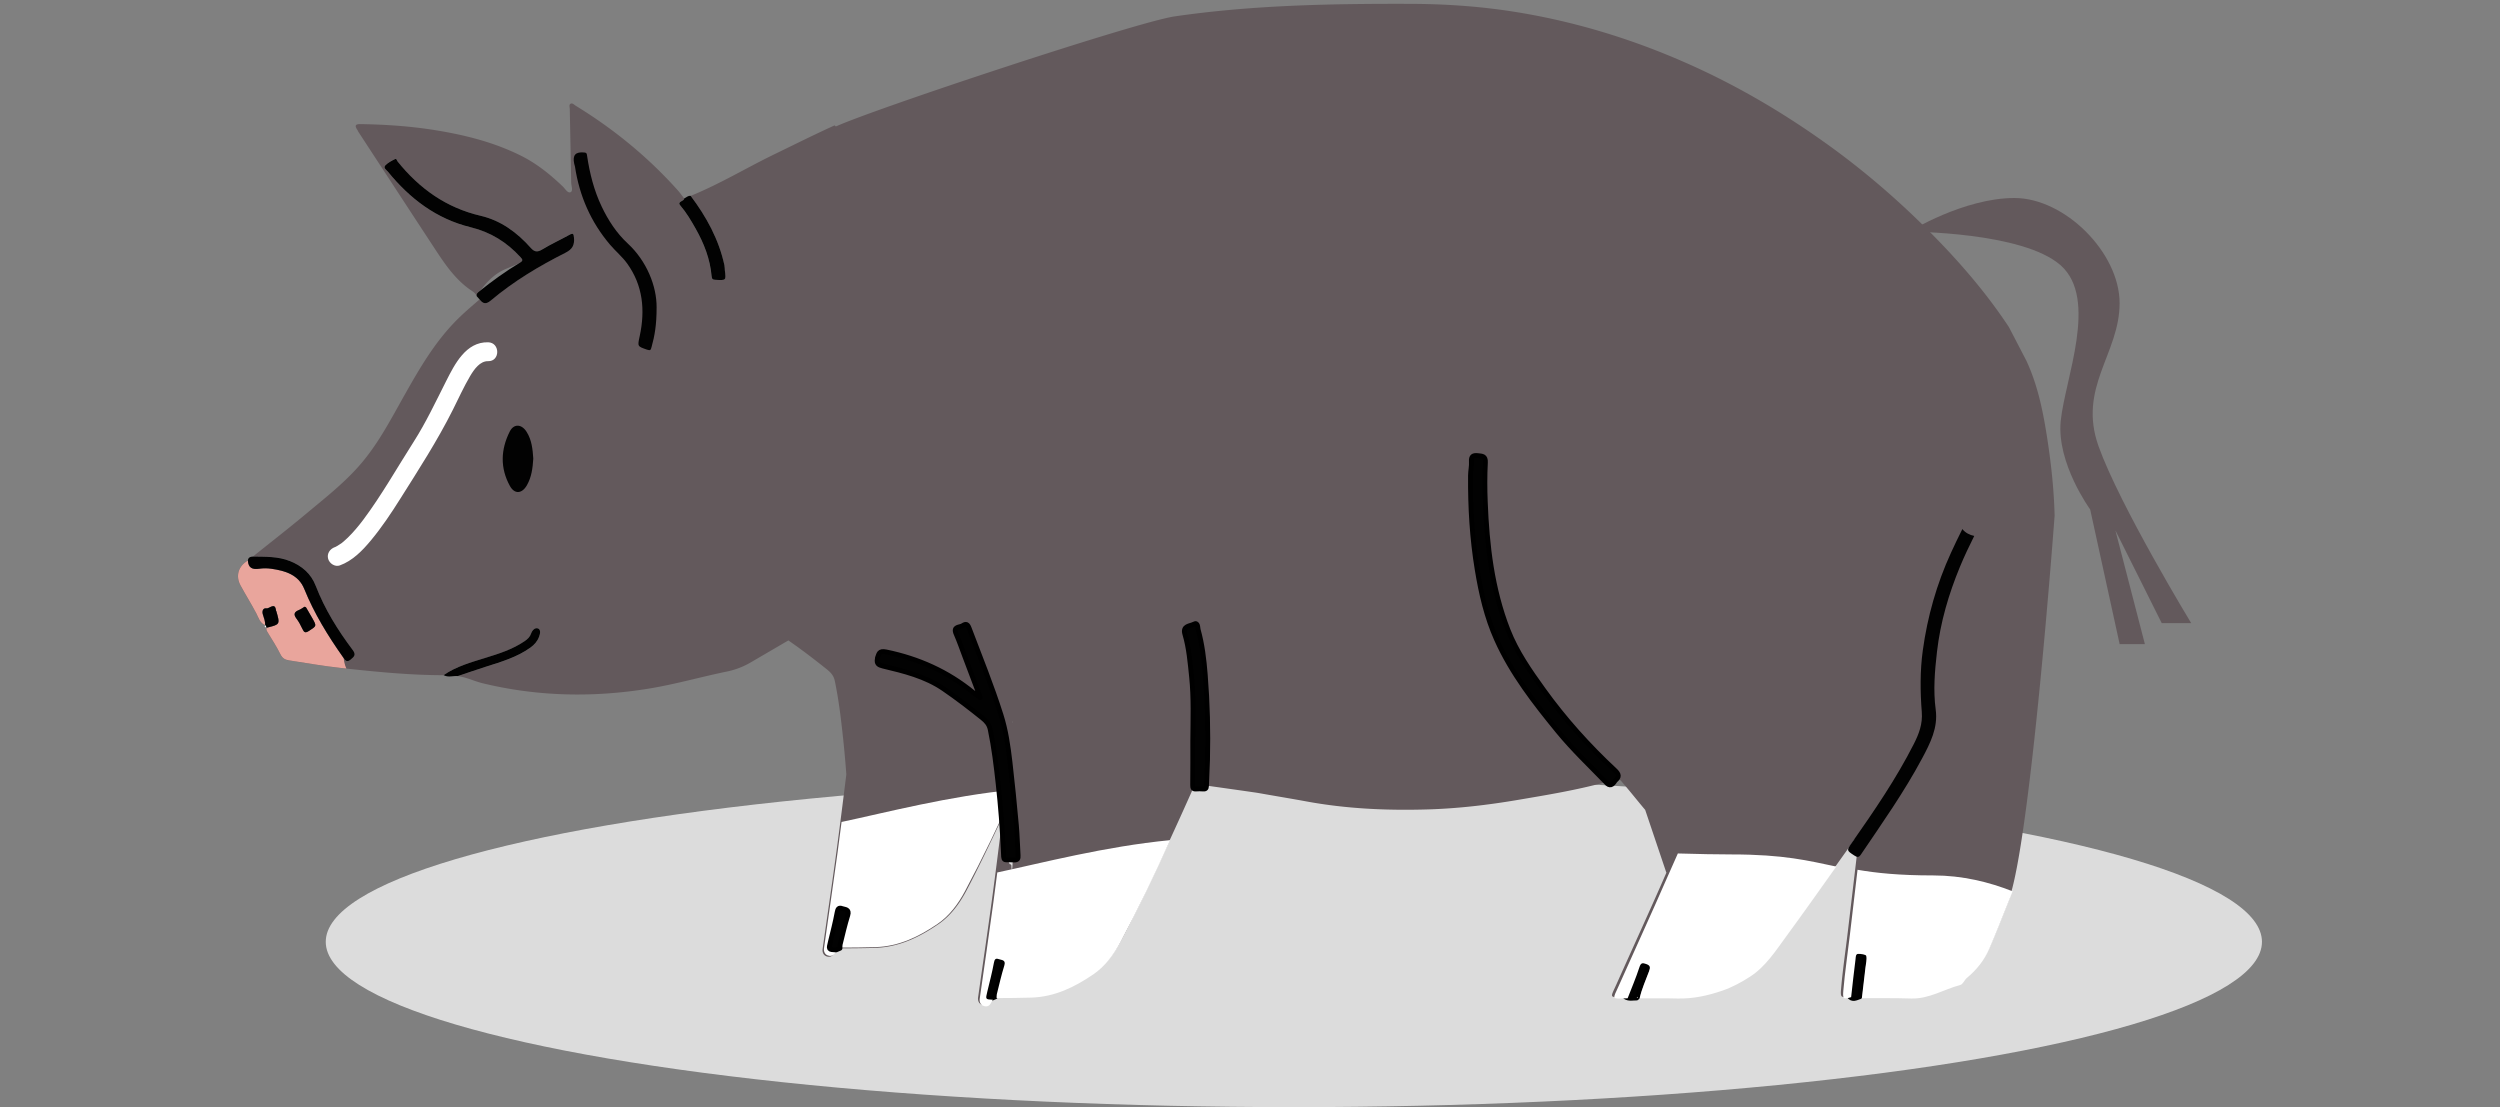 <svg xmlns="http://www.w3.org/2000/svg" width="700" height="310" xml:space="preserve"><rect width="100%" height="100%" fill="#808080" stroke="none"/><ellipse fill="#DCDCDC" cx="362.28" cy="263.71" rx="271.07" ry="46.29"/><path fill="#63595C" d="M245.67 184.24c8.93.06 18.58 8.65 18.58 8.65 3.72 2.56 7.3 5.31 10.82 8.13 1.03.83 1.88 1.72 2.19 3.22 1.06 5.08 1.68 10.21 2.24 15.36.4 3.65.71 7.3.97 10.95.16-1.26.31-2.52.47-3.79 1-8.07 1.81-16.15 2.41-24.26.48-6.48.64 46.91-.14 40.47-.05-.38.14-.96-.51-1.02l-1.77-3.98c-.11-2.48-.27-4.95-.45-7.42-.88 7.1-1.76 14.19-2.72 21.28-1.24 9.16-2.61 18.31-3.9 27.47-.12.85.22 1.68.98 2 .73.31 1.61.23 2.12-.63.22-.36.42-.73.63-1.1-2.13-.11-2.11-.1-1.57-2.29.66-2.74 1.38-5.47 1.88-8.23.18-.99.46-1.4 1.37-1.07.83.3 2.14.16 1.6 1.87-.83 2.68-1.45 5.42-2.13 8.14-.09.35-.04.74-.06 1.12 3.29 0 6.57-.04 9.86-.13 6.73-.19 12.43-3.01 17.73-6.63 3.39-2.31 5.89-5.69 7.85-9.38 5.59-10.48 15.72-32.59 20.5-43.45 0 0 16.74 2.35 17.69 2.52 4.47.8 8.95 1.53 13.42 2.35 11.35 2.1 22.85 2.6 34.37 2.24 8.25-.26 16.46-1.23 24.59-2.6 8.37-1.42 16.76-2.79 24.95-5.04-4.55-4.69-9.29-9.19-13.44-14.26-6.55-8.01-12.9-16.16-17.16-25.68-2.79-6.23-4.31-12.85-5.41-19.55-1.44-8.72-1.95-17.52-1.88-26.35.01-1.3.34-2.62.25-3.91-.1-1.49.51-1.81 1.82-1.66 1.19.14 2.2.08 2.1 1.92-.19 3.67-.18 7.37-.03 11.05.47 12.24 1.86 24.32 6.35 35.85 2.81 7.2 7.5 13.32 11.93 19.53 5.19 7.27 11.43 13.66 17.98 19.74 1.25 1.16 1.3 1.89.09 2.89 1.02-.87 1.58.01 2.11.63 2.15 2.49 4.18 5.08 6.3 7.58l5.93 17.6c-4.54 10.43-9.3 20.76-13.94 31.15-1.82 4.08-2.26 3.76 2.52 3.6 1.14-2.95 2.39-5.86 3.36-8.87.42-1.29.89-1.28 1.94-.91 1.15.41 1.22.92.82 2.03-.94 2.57-2.11 5.06-2.7 7.75 3.55.01 7.11-.06 10.66.04 4.51.13 8.79-.81 13.01-2.27 2.79-.96 5.42-2.4 7.82-3.95 4.48-2.88 7.38-7.46 10.48-11.69 6.12-8.34 12.04-16.83 18.07-25.24.33-.46.58-1.33 1.33-1.05.89.33.35 1.17.28 1.76-.94 8.1-1.9 16.19-2.86 24.28-.63 5.32-1.43 10.61-1.88 15.96-.19 2.28 0 2.54 2.23 1.82.41-3.61.78-7.22 1.25-10.82.07-.53.01-1.48.69-1.53.81-.06 2.27.2 2.35.56.23 1.02-.09 2.18-.21 3.28-.34 2.93-.69 5.85-1.03 8.78 4.68.03 9.36-.04 14.04.11 5.09.17 9.33-2.61 14.02-3.84.82-.21 1.16-1.33 1.87-1.98 2.51-2.3 4.88-4.77 6.24-7.88 1.9-4.35 3.63-8.76 5.39-13.17 6.14-15.42 12.96-107.92 12.96-107.92-.18-7.11-.93-14.17-2-21.19-1.17-7.63-2.64-15.19-5.94-22.24l-4.86-9.35C556 81.75 548.3 72.9 539.97 64.56c-8.81-8.83-18.25-16.93-28.37-24.19-12.24-8.78-25.17-16.39-38.97-22.52-15.87-7.05-32.33-12.05-49.5-14.69-9.33-1.43-18.72-2.05-28.15-2.08-22.08-.06-44.15.32-66.06 3.51-10.65 1.55-84.1 25.91-94.87 30.82l-.37-.3c-5.71 2.6-11.36 5.42-17.02 8.17-7.8 3.79-15.23 8.31-23.29 11.57 4.42 5.86 7.88 12.19 9.45 19.44.1.47.06.97.12 1.45.36 2.8.36 2.77-2.63 2.61-.76-.04-1.02-.21-1.08-1.03-.41-4.79-2.13-9.17-4.47-13.31-1.27-2.25-2.58-4.48-4.29-6.48-1.01-1.18 1.1-1.09 1.09-1.98-.59-.75-1.15-1.54-1.78-2.26-8.34-9.31-17.9-17.14-28.55-23.66-.46-.28-.93-.85-1.44-.6-.55.27-.26.99-.25 1.5.12 6.86.27 13.72.39 20.57.02.94.6 2.35-.16 2.71-.8.38-1.51-.94-2.19-1.59-3.5-3.35-7.24-6.37-11.57-8.55-7.65-3.84-15.85-5.89-24.26-7.24-6.91-1.11-13.86-1.57-20.85-1.68-1.4-.02-1.62.43-.9 1.54.17.25.28.54.45.79 6.94 10.61 13.86 21.24 20.82 31.84 2.91 4.43 5.78 8.91 10.2 12.08.76.54 1.64.97 2 1.93-.28-.99.76-1.18 1.4-2.03 1.83-2.44 4.09-4.53 6.92-5.67 5.02-2.02 4.88-2.19 3.89-3.27-3.8-4.16-8.34-6.98-13.87-8.33-9.62-2.34-17.08-8.02-23.22-15.58-.36-.44-1.41-1.05-.7-1.78.74-.75 1.76-1.27 2.73-1.75.38-.19.48.44.69.71 6.1 7.57 13.59 12.93 23.24 15.18 5.64 1.31 10.2 4.67 14.02 8.97 1.03 1.16 1.83 1.3 3.2.47 2.47-1.5 5.12-2.71 7.65-4.11 1.01-.56 1.16-.3 1.26.75.19 2.06-.35 3.26-2.42 4.3-7.4 3.73-14.51 7.99-20.88 13.36-1.31 1.11-2.18.93-3.11-.3-2.35 2.02-4.71 4.02-6.87 6.25-5.88 6.07-10.07 13.3-14.17 20.58-3.77 6.69-7.3 13.54-12.37 19.4-4.52 5.22-9.96 9.44-15.22 13.84-4.87 4.06-9.88 7.95-14.83 11.92 3.51.06 7.03-.09 10.39 1.27 3.35 1.35 5.89 3.52 7.19 6.92 2.52 6.54 6.18 12.41 10.36 17.97 1.02 1.36.42 1.84-.54 2.66-1.2 1.02-1.62.13-2.17-.65-4.25-6.02-8.08-12.25-10.86-19.12-1.56-3.85-5.11-5.01-8.84-5.58-1.02-.16-2.71-.22-3.73-.06-1.89.29-3.1-.17-3.21-2.28-2.69 1.52-3.51 4.31-2.08 6.94 1.44 2.67 3.06 5.23 4.47 7.92.57 1.09.96 2.67 2.43 3.22h.01c.04-1.04-.33-1.99-.64-2.95-.32-.98.04-1.9.98-1.74.87.15 2.43-1.89 2.7.65.01.05.07.1.09.16 1.07 3.7 1.07 3.7-2.75 4.62-.15.5.06.87.33 1.31 1.25 2.03 2.53 4.04 3.59 6.16.54 1.09 1.28 1.48 2.36 1.65 4.81.75 9.6 1.59 14.45 2.12 9.59 1.04 19.19 2.02 28.86 2.03 3.54-2.44 7.62-3.58 11.65-4.82 3.84-1.18 7.66-2.39 11.03-4.69.84-.57 1.5-1.18 1.83-2.17.3-.9 1.11-1.71 1.92-1.39.87.34.59 1.52.31 2.29-.45 1.27-1.31 2.26-2.43 3.06-3.78 2.71-8.15 3.98-12.49 5.36-2.63.84-5.23 1.75-7.85 2.62 2.43.3 4.63 1.43 6.99 2 15.43 3.74 30.98 4.03 46.59 1.48 7.35-1.2 14.53-3.28 21.84-4.78a21.86 21.86 0 0 0 6.62-2.55l10.53-6.15c3.72 2.56 7.3 5.31 10.82 8.13 1.03.83 1.88 1.72 2.19 3.22 1.06 5.08 1.68 10.21 2.24 15.36.67 6.11 1.15 12.23 1.42 18.37l1.77 3.98c.65.06.47.64.51 1.02.79 6.48.61-47.65.13-40.33-.54 8.22-1.43 16.41-2.45 24.58-1.02 8.21-2.03 16.41-3.14 24.61-1.24 9.16-2.61 18.31-3.9 27.47-.12.85.22 1.68.98 2 .73.31 1.61.23 2.12-.63.22-.36.42-.73.63-1.1-2.13-.11-2.11-.1-1.57-2.29.66-2.74 1.38-5.47 1.88-8.23.18-.99.46-1.4 1.37-1.07.83.3 2.14.16 1.6 1.87-.83 2.68-1.45 5.42-2.13 8.14-.09.35-.04.74-.06 1.12 3.29 0 6.57-.04 9.86-.13 6.73-.19 12.43-3.01 17.73-6.63 3.39-2.31 5.89-5.69 7.85-9.38 5.59-10.48 15.72-32.59 20.5-43.45"/><path fill="#FFF" d="M230.72 265.53c-.12.83.22 1.65.97 1.96.72.3 1.58.23 2.08-.62.21-.36.41-.72.62-1.08-2.09-.11-2.07-.1-1.55-2.25.65-2.69 1.35-5.36 1.85-8.08.18-.97.45-1.37 1.34-1.05.81.3 2.1.15 1.57 1.83-.82 2.63-1.42 5.32-2.09 7.99-.09.35-.04.73-.06 1.09 3.22 0 6.45-.04 9.67-.13 6.61-.19 12.2-2.96 17.4-6.5 3.32-2.26 5.78-5.59 7.7-9.2 4.95-9.29 9.51-18.79 13.81-28.39-18.39 1.79-35.77 6.38-48.39 9.05-.36 2.81-.72 5.61-1.1 8.42-1.22 9-2.56 17.97-3.82 26.96z"/><path fill="#020202" stroke="#000" stroke-width="1.359" stroke-linejoin="round" d="M449.63 218.99c-4.55-4.69-9.29-9.19-13.44-14.26-6.55-8.01-12.9-16.16-17.16-25.68-2.79-6.23-4.31-12.85-5.41-19.55-1.44-8.72-1.95-17.52-1.88-26.35.01-1.3.34-2.62.25-3.91-.1-1.49.51-1.81 1.82-1.66 1.19.14 2.2.08 2.1 1.92-.19 3.67-.18 7.37-.03 11.05.47 12.24 1.86 24.32 6.36 35.85 2.39 6.12 6.13 11.46 9.93 16.74 5.89 8.19 12.62 15.67 19.99 22.55 1.24 1.16 1.28 1.88.08 2.88-.72 1.2-1.51 1.77-2.61.42zM245.67 184.24c.44-1.08.36-2.13 2.44-1.7 9.06 1.87 17.21 5.5 24.37 11.36.5.41 1.06.75 2.01 1.42-1.54-4.09-2.91-7.72-4.28-11.35-.82-2.18-1.58-4.38-2.51-6.51-.92-2.12 1.01-1.73 1.86-2.29.96-.64 1.38-.39 1.82.77 3.05 8.05 6.3 16.03 8.9 24.25 1.36 4.28 1.99 8.73 2.51 13.17.69 5.91 1.26 11.83 1.8 17.75.25 2.79.3 5.6.48 8.39.06.89-.1 1.36-1.18 1.29-3.14-.19-2.81.72-2.97-2.81-.27-6.14-.75-12.26-1.42-18.37-.57-5.15-1.18-10.28-2.24-15.36-.31-1.51-1.16-2.39-2.19-3.22-3.52-2.82-7.09-5.57-10.82-8.13-5.16-3.54-11.09-4.98-17.03-6.4-1.25-.3-1.8-.7-1.57-1.97.06-.11.06-.2.02-.29zM517.7 278.81c.41-3.61.78-7.22 1.25-10.82.07-.53.01-1.48.69-1.53.81-.06 2.27.2 2.35.56.23 1.02-.09 2.18-.21 3.28-.34 2.93-.69 5.85-1.03 8.78-1.05.34-2.14 1.04-3.05-.27zM277.58 279.57c-2.13-.11-2.11-.11-1.57-2.29.66-2.74 1.38-5.47 1.88-8.23.18-.99.46-1.4 1.37-1.07.83.3 2.14.16 1.61 1.87-.83 2.68-1.45 5.42-2.13 8.14-.09.35-.04.74-.06 1.12-.37.14-.73.3-1.1.46zM234.09 265.98c-2.13-.11-2.11-.11-1.57-2.29.66-2.74 1.38-5.47 1.88-8.23.18-.99.46-1.4 1.37-1.07.83.3 2.14.16 1.61 1.87-.83 2.68-1.45 5.42-2.13 8.14-.09.35-.04.74-.06 1.12-.38.14-.74.3-1.1.46zM455.13 279.14c1.14-2.95 2.39-5.86 3.36-8.87.42-1.29.89-1.28 1.94-.91 1.15.41 1.22.92.82 2.03-.94 2.57-2.11 5.06-2.7 7.75l.01-.05c-.1.12-.21.23-.31.35-1.04-.02-2.13.3-3.12-.3z"/><path fill="#FBFBFB" d="M458.26 279.45c.1-.12.21-.23.31-.35.13.33-.14.29-.31.35z"/><path fill="#020202" stroke="#000" stroke-width="1.359" stroke-linejoin="round" d="M333.98 207.29c.04-5.91.28-11.84-.33-17.73-.42-4.03-.74-8.1-1.89-12.01-.7-2.37 1.5-2.22 2.48-2.77 1.25-.71 1.09 1.01 1.25 1.55 1.14 4.1 1.64 8.31 1.98 12.56.64 7.95.83 15.91.64 23.88-.06 2.42-.24 4.85-.29 7.27-.02.8-.34.93-1.02.88-.62-.05-1.25-.06-1.87 0-.89.08-.98-.34-.98-1.1.05-4.18.03-8.36.03-12.53z"/><path fill="#FFF" d="M274.32 279.67c-.12.83.22 1.65.97 1.96.72.3 1.58.23 2.08-.62.21-.36.41-.72.62-1.08-2.09-.11-2.07-.1-1.55-2.25.65-2.69 1.35-5.36 1.85-8.08.18-.97.45-1.37 1.34-1.05.81.3 2.1.15 1.57 1.83-.82 2.63-1.42 5.32-2.09 7.99-.09.35-.04.73-.06 1.09 3.22 0 6.45-.04 9.67-.13 6.61-.19 12.2-2.96 17.4-6.5 3.32-2.26 5.78-5.59 7.7-9.2 4.95-9.29 9.51-18.79 13.81-28.39-18.39 1.79-35.77 6.38-48.39 9.05-.36 2.81-.72 5.61-1.1 8.42-1.21 9-2.55 17.98-3.82 26.96zM520.11 243.54c-.71 6.07-1.43 12.14-2.14 18.21-.61 5.22-1.4 10.42-1.84 15.66-.19 2.24 0 2.49 2.19 1.79.4-3.54.77-7.08 1.23-10.61.07-.52.01-1.45.68-1.5.79-.05 2.23.19 2.31.55.23 1-.08 2.14-.21 3.22-.33 2.87-.67 5.74-1.01 8.61 4.59.03 9.18-.04 13.77.11 5 .17 9.16-2.56 13.75-3.77.83-.22 1.16-1.39 1.92-2.02 2.71-2.24 4.88-4.98 6.28-8.21 1.77-4.09 3.4-8.23 5.05-12.37.48-1.21.96-2.43 1.44-3.64-6.6-2.62-14.11-4.45-22.2-4.45-9.62 0-15.97-.68-21.22-1.58zM453.27 275.99c-1.79 4.01-2.22 3.69 2.47 3.53 1.12-2.89 2.34-5.75 3.3-8.7.41-1.27.87-1.26 1.9-.89 1.13.4 1.2.9.8 2-.92 2.52-2.07 4.96-2.65 7.61 3.49.01 6.98-.06 10.46.04 4.42.13 8.63-.79 12.77-2.22 2.74-.94 5.32-2.36 7.68-3.88 4.39-2.82 7.24-7.32 10.28-11.47 4.7-6.41 9.28-12.9 13.88-19.37-7.75-1.61-14.46-3.4-29.41-3.4-3.96 0-9.05-.1-14.95-.27-.96 2.15-1.92 4.3-2.86 6.46-4.45 10.22-9.12 20.36-13.67 30.56z"/><path fill="#63595C" d="M534.57 64.87s15.32-9.43 29.46-9.43 29.46 15.32 29.46 29.46-11.78 23.57-5.89 40.07 25.93 49.5 25.93 49.5h-8.25l-12.96-25.93 8.25 31.82h-7.07l-8.25-37.71s-9.43-12.96-8.25-24.75 10.61-34.18 0-43.6c-10.61-9.43-42.43-9.43-42.43-9.43z"/><path fill="#020202" d="M549.46 148.14c-1.1 2.2-2.17 4.41-3.19 6.65-4 8.73-6.59 17.87-7.89 27.36-.78 5.71-.73 11.51-.28 17.21.27 3.41-.82 6.17-2.22 8.94-4.95 9.77-11.14 18.78-17.41 27.74-1.45 2.07-1.44 2.08.75 3.51.76.5 1.24.6 1.82-.26 5.99-8.84 12.15-17.57 17.19-27.01 2.26-4.24 4.45-8.52 3.77-13.57-.73-5.44-.26-10.83.36-16.24.95-8.25 3.27-16.12 6.42-23.75 1.22-2.94 2.58-5.82 4.01-8.66-1.3-.25-2.51-.89-3.33-1.92z"/><path fill="#63595C" d="M86.53 176.64c-1.02.66-1.37.48-1.83-.5-.48-1.02-1.01-2.05-1.69-2.94-.92-1.21-.6-1.87.68-2.39.55-.22 1.04-.6 1.57-.92.44.01.55.39.73.69.51.87 1.03 1.74 1.52 2.63 1.19 2.14 1.12 2.06-.98 3.43zM147.55 135.84c-1.39 2.45-3.47 2.62-4.8.19-2.75-5.03-2.55-10.19-.01-15.22 1.13-2.22 3.3-2.12 4.7.09 1.47 2.32 1.7 4.98 1.88 7.51-.16 2.67-.48 5.16-1.77 7.43zM182.44 97.15c-.22.79-.27 1.1-1.26.76-2.76-.97-2.69-.87-2.05-3.86 1.54-7.2.91-14.11-3.51-20.25-1.38-1.92-3.26-3.47-4.8-5.28-5.38-6.33-8.58-13.65-9.82-21.84-.05-.3-.17-.58-.23-.88-.5-2.41.4-3.35 2.86-3.1.71.07.68.44.76.96.73 4.9 1.93 9.67 4.07 14.16 1.84 3.86 4.16 7.44 7.3 10.35 5.33 4.93 8.15 12 8.09 17.92.01 4.82-.54 7.96-1.41 11.06z"/><path fill="#E9A59C" d="M96.65 186.36c-.22-.67-.35-1.38-.43-2.1-.06-.08-.11-.17-.17-.25-4.25-6.02-8.08-12.25-10.86-19.12-1.62-4-5.38-5.1-9.27-5.65-1.08-.15-2.22-.16-3.3 0-1.89.29-3.09-.18-3.2-2.28-2.69 1.52-3.51 4.31-2.08 6.94 1.44 2.67 3.06 5.23 4.47 7.92.57 1.09.96 2.67 2.43 3.22h.01c.04-1.04-.33-1.99-.64-2.95-.32-.98.04-1.9.98-1.74.87.15 2.43-1.89 2.7.65.01.05.07.1.09.16 1.07 3.7 1.07 3.7-2.75 4.62-.15.5.06.87.33 1.31 1.25 2.03 2.53 4.04 3.59 6.16.54 1.09 1.28 1.48 2.36 1.65 4.81.75 9.6 1.59 14.45 2.12.54.06 1.08.12 1.62.17-.13-.27-.23-.55-.33-.83zm-10.12-9.72c-1.02.66-1.37.48-1.83-.5-.48-1.02-1.01-2.05-1.69-2.94-.92-1.21-.6-1.87.68-2.39.55-.22 1.04-.6 1.57-.92.44.01.55.39.73.69.51.87 1.03 1.74 1.52 2.63 1.19 2.14 1.12 2.06-.98 3.43z"/><path fill="#020202" d="M133.49 82.94c-.18-.65.2-.95.67-1.33 3.64-2.92 7.42-5.65 11.41-8.05 1.02-.61.73-.93.13-1.59-3.8-4.16-8.34-6.98-13.87-8.33-9.62-2.34-17.08-8.02-23.22-15.58-.36-.44-1.41-1.05-.69-1.78.74-.75 1.76-1.27 2.73-1.75.38-.19.48.44.69.71 6.1 7.57 13.59 12.93 23.24 15.18 5.64 1.31 10.2 4.67 14.02 8.97 1.03 1.16 1.83 1.3 3.2.47 2.47-1.5 5.12-2.71 7.65-4.11 1.01-.56 1.16-.3 1.26.75.19 2.06-.35 3.26-2.42 4.3-7.4 3.73-14.51 7.99-20.88 13.36-1.31 1.11-2.18.93-3.11-.3-.28-.3-.54-.61-.81-.92zM70.82 155.84c3.51.06 7.03-.08 10.39 1.27 3.35 1.35 5.89 3.52 7.19 6.92 2.52 6.54 6.18 12.41 10.36 17.97 1.02 1.36.42 1.84-.54 2.66-1.2 1.02-1.62.13-2.17-.65-4.25-6.02-8.08-12.25-10.86-19.12-1.62-4-5.38-5.1-9.28-5.65-1.08-.15-2.22-.16-3.3 0-1.89.29-3.09-.18-3.2-2.28.07-.88.68-1.08 1.41-1.12zM193.39 54.85c4.42 5.86 7.88 12.19 9.45 19.44.1.47.06.97.12 1.45.36 2.8.36 2.77-2.63 2.61-.76-.04-1.01-.21-1.08-1.03-.41-4.79-2.13-9.17-4.47-13.31-1.27-2.25-2.58-4.48-4.29-6.48-1.01-1.18 1.1-1.09 1.09-1.98.6-.24 1.07-.83 1.81-.7zM124.21 189.04c3.54-2.44 7.62-3.58 11.65-4.82 3.84-1.18 7.66-2.39 11.03-4.69.84-.57 1.5-1.18 1.83-2.17.3-.9 1.11-1.71 1.92-1.39.87.34.59 1.52.31 2.29-.45 1.27-1.31 2.26-2.43 3.06-3.78 2.71-8.15 3.98-12.49 5.36-2.63.84-5.23 1.75-7.85 2.62-1.32-.11-2.69.46-3.97-.26z"/><path fill="#FBFBFB" d="M74.63 175.76c-.37-.12-.69-.26-.39-.73h.01c.34.14.26.49.38.73z"/><path fill="#020202" d="M183.85 86.08c.01 4.83-.54 7.97-1.41 11.07-.22.79-.27 1.1-1.26.76-2.76-.97-2.69-.87-2.05-3.86 1.54-7.2.91-14.11-3.51-20.25-1.38-1.92-3.26-3.47-4.8-5.28-5.38-6.33-8.58-13.65-9.82-21.84-.05-.3-.17-.58-.23-.88-.5-2.41.4-3.35 2.86-3.1.71.07.68.44.76.96.73 4.9 1.93 9.67 4.07 14.16 1.84 3.86 4.16 7.44 7.3 10.35 5.33 4.92 8.14 11.99 8.09 17.91zM149.32 128.41c-.17 2.68-.48 5.16-1.77 7.43-1.39 2.45-3.47 2.62-4.8.19-2.75-5.03-2.55-10.19-.01-15.22 1.13-2.22 3.3-2.12 4.7.09 1.48 2.32 1.71 4.98 1.88 7.51zM85.26 169.89c.44.01.55.39.73.69.51.87 1.03 1.74 1.52 2.63 1.19 2.14 1.12 2.05-.98 3.43-1.01.66-1.37.48-1.83-.5-.48-1.02-1.01-2.05-1.69-2.94-.92-1.21-.6-1.87.68-2.39.56-.22 1.04-.6 1.57-.92zM74.62 175.77c-.11-.26-.03-.6-.37-.74.04-1.04-.33-1.99-.64-2.95-.32-.98.04-1.9.98-1.74.87.15 2.43-1.89 2.7.65.01.05.07.1.09.16 1.06 3.7 1.06 3.7-2.76 4.62z"/><path fill="#FFF" d="M136.67 95.84c-6.22-.15-9.35 6.13-11.75 10.87-2.91 5.75-5.65 11.61-9.13 17.05-4.63 7.25-8.89 14.83-14.04 21.73-1.26 1.68-2.77 3.51-4.39 5.08-.37.36-.75.71-1.14 1.04-.12.11-.25.21-.38.31-.39.32.23-.13-.3.23-.36.25-.72.49-1.1.71l-.45.24c-.67.35.14-.04-.26.11-1.35.49-2.25 1.8-1.85 3.26.36 1.3 1.91 2.34 3.26 1.85 3.59-1.3 6.36-4.17 8.75-7.05 3.01-3.63 5.64-7.57 8.15-11.56 5.17-8.2 10.45-16.36 14.79-25.03 1.57-3.13 3.02-6.35 4.8-9.37 1.16-1.96 2.79-4.23 5.03-4.18 3.42.09 3.42-5.21.01-5.29z"/></svg>